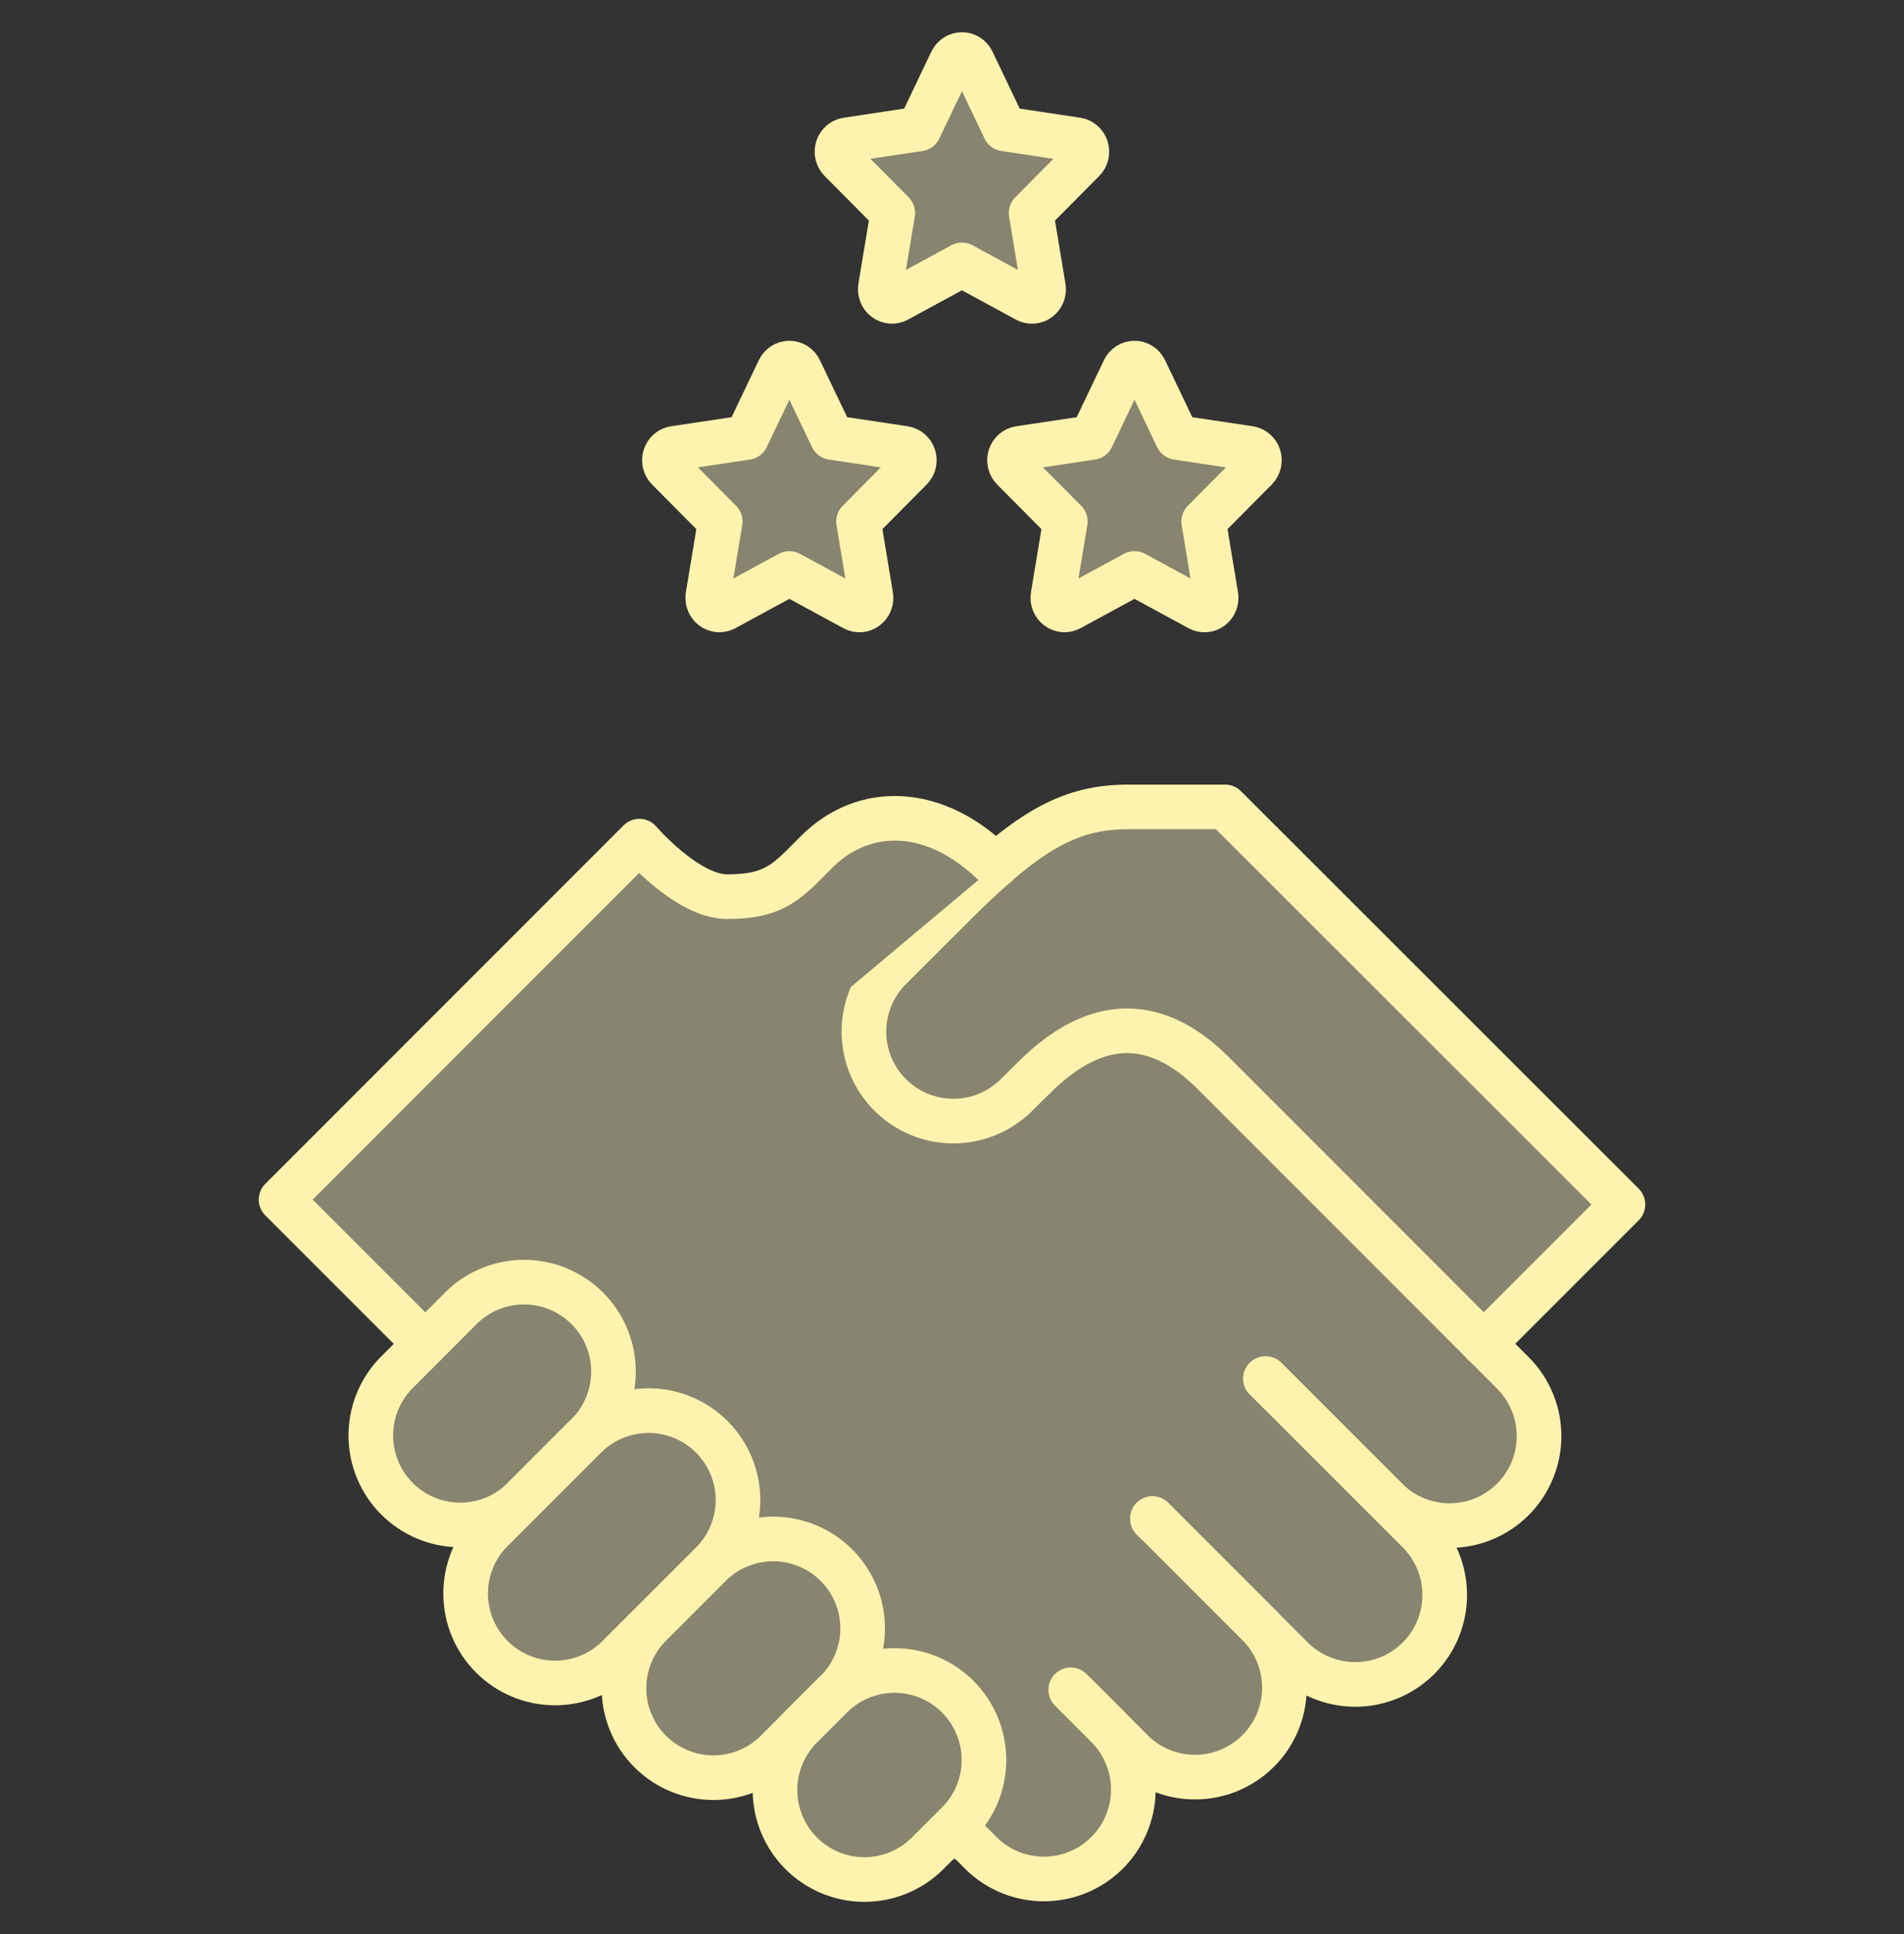 <svg width="64" height="65" viewBox="0 0 64 65" fill="none" xmlns="http://www.w3.org/2000/svg">
<rect x="0" y="0" width="64" height="65" fill="#333333" stroke="none"/>
<path d="M51 46L32.5 28.5L15 44L13 47L27.5 62.5H34L51 46Z" fill="#87846F"/>
<path d="M42.544 46.334L46.624 50.416C47.19 50.97 47.951 51.278 48.743 51.273C49.534 51.269 50.292 50.953 50.852 50.393C51.412 49.833 51.728 49.075 51.733 48.284C51.737 47.492 51.43 46.73 50.876 46.164L40.781 36.065C38.946 34.23 36.919 34.056 34.755 36.221L34.125 36.843C33.557 37.387 32.799 37.687 32.013 37.678C31.227 37.669 30.475 37.353 29.92 36.797C29.364 36.241 29.048 35.49 29.039 34.704C29.031 33.918 29.33 33.159 29.874 32.592L32.001 30.468C34.456 28.01 35.853 27.119 37.919 27.119H41.182L54.553 40.482L49.87 45.165" fill="#87846F"/>
<path d="M42.544 46.334L46.624 50.416C47.19 50.97 47.951 51.278 48.743 51.273C49.534 51.269 50.292 50.953 50.852 50.393C51.412 49.833 51.728 49.075 51.733 48.284C51.737 47.492 51.43 46.73 50.876 46.164L40.781 36.065C38.946 34.23 36.919 34.056 34.755 36.221L34.125 36.843C33.557 37.387 32.799 37.687 32.013 37.678C31.227 37.669 30.475 37.353 29.92 36.797C29.364 36.241 29.048 35.49 29.039 34.704C29.031 33.918 29.33 33.159 29.874 32.592L32.001 30.468C34.456 28.01 35.853 27.119 37.919 27.119H41.182L54.553 40.482L49.87 45.165" stroke="#FEF3AE" stroke-width="1.5" stroke-miterlimit="10" stroke-linecap="round" stroke-linejoin="round"/>
<path d="M42.536 46.333L47.681 51.475C48.245 52.039 48.562 52.804 48.562 53.602C48.562 54.4 48.246 55.165 47.682 55.73C47.117 56.294 46.352 56.611 45.555 56.611C44.757 56.611 43.992 56.294 43.427 55.73L38.737 51.038" fill="#87846F"/>
<path d="M42.536 46.333L47.681 51.475C48.245 52.039 48.562 52.804 48.562 53.602C48.562 54.4 48.246 55.165 47.682 55.73C47.117 56.294 46.352 56.611 45.555 56.611C44.757 56.611 43.992 56.294 43.427 55.73L38.737 51.038" stroke="#FEF3AE" stroke-width="1.5" stroke-miterlimit="10" stroke-linecap="round" stroke-linejoin="round"/>
<path d="M38.738 51.038L42.365 54.666C42.897 55.236 43.187 55.99 43.174 56.77C43.161 57.549 42.846 58.293 42.294 58.845C41.743 59.396 41 59.712 40.22 59.725C39.441 59.739 38.686 59.449 38.116 58.918L35.991 56.792" fill="#87846F"/>
<path d="M38.738 51.038L42.365 54.666C42.897 55.236 43.187 55.99 43.174 56.77C43.161 57.549 42.846 58.293 42.294 58.845C41.743 59.396 41 59.712 40.22 59.725C39.441 59.739 38.686 59.449 38.116 58.918L35.991 56.792" stroke="#FEF3AE" stroke-width="1.5" stroke-miterlimit="10" stroke-linecap="round" stroke-linejoin="round"/>
<path d="M36.222 57.023L37.267 58.071C37.808 58.639 38.105 59.396 38.095 60.18C38.085 60.964 37.769 61.713 37.215 62.268C36.661 62.823 35.912 63.139 35.128 63.149C34.343 63.159 33.586 62.863 33.018 62.323L31.973 61.275M14.297 45.166L9.448 40.317L21.492 28.27C21.492 28.27 23.095 30.136 24.442 30.136C26.076 30.136 26.476 29.605 27.449 28.632C29.046 27.034 31.448 27.081 33.463 29.093" fill="#87846F"/>
<path d="M36.222 57.023L37.267 58.071C37.808 58.639 38.105 59.396 38.095 60.18C38.085 60.964 37.769 61.713 37.215 62.268C36.661 62.823 35.912 63.139 35.128 63.149C34.343 63.159 33.586 62.863 33.018 62.323L31.973 61.275M14.297 45.166L9.448 40.317L21.492 28.27C21.492 28.27 23.095 30.136 24.442 30.136C26.076 30.136 26.476 29.605 27.449 28.632C29.046 27.034 31.448 27.081 33.463 29.093" stroke="#FEF3AE" stroke-width="1.5" stroke-miterlimit="10" stroke-linecap="round" stroke-linejoin="round"/>
<path d="M19.672 48.29C19.966 48.015 20.201 47.683 20.364 47.314C20.527 46.946 20.615 46.548 20.621 46.146C20.628 45.743 20.553 45.343 20.402 44.969C20.251 44.596 20.026 44.256 19.741 43.971C19.457 43.687 19.117 43.462 18.744 43.31C18.37 43.159 17.97 43.084 17.568 43.091C17.165 43.097 16.767 43.184 16.399 43.347C16.03 43.51 15.698 43.745 15.422 44.039L13.299 46.164C12.755 46.732 12.456 47.49 12.464 48.276C12.473 49.063 12.789 49.814 13.344 50.37C13.9 50.926 14.652 51.242 15.438 51.251C16.224 51.259 16.982 50.96 17.55 50.416L19.672 48.29Z" fill="#87846F" stroke="#FEF3AE" stroke-width="1.5" stroke-miterlimit="10" stroke-linecap="round" stroke-linejoin="round"/>
<path d="M23.925 52.541C24.489 51.977 24.806 51.212 24.806 50.415C24.806 49.617 24.489 48.853 23.925 48.289C23.361 47.725 22.596 47.408 21.798 47.408C21.001 47.409 20.236 47.725 19.672 48.29L16.486 51.475C15.943 52.043 15.643 52.801 15.652 53.587C15.66 54.374 15.976 55.125 16.532 55.681C17.088 56.237 17.839 56.553 18.625 56.562C19.411 56.57 20.169 56.271 20.737 55.727L23.925 52.541ZM28.175 56.793C28.712 56.224 29.007 55.468 28.996 54.686C28.985 53.904 28.669 53.156 28.116 52.603C27.563 52.05 26.816 51.733 26.033 51.722C25.251 51.711 24.495 52.005 23.925 52.541L21.8 54.667C21.26 55.235 20.964 55.992 20.974 56.776C20.984 57.56 21.3 58.309 21.854 58.864C22.409 59.419 23.158 59.734 23.942 59.745C24.726 59.755 25.483 59.458 26.052 58.918L28.175 56.793Z" fill="#87846F"/>
<path d="M23.925 52.541C24.489 51.977 24.806 51.212 24.806 50.415C24.806 49.617 24.489 48.853 23.925 48.289C23.361 47.725 22.596 47.408 21.798 47.408C21.001 47.409 20.236 47.725 19.672 48.29L16.486 51.475C15.943 52.043 15.643 52.801 15.652 53.587C15.66 54.374 15.976 55.125 16.532 55.681C17.088 56.237 17.839 56.553 18.625 56.562C19.411 56.57 20.169 56.271 20.737 55.727L23.925 52.541ZM23.925 52.541C24.495 52.005 25.251 51.711 26.033 51.722C26.816 51.733 27.563 52.05 28.116 52.603C28.669 53.156 28.985 53.904 28.996 54.686C29.007 55.468 28.712 56.224 28.175 56.793L26.052 58.918C25.483 59.458 24.726 59.755 23.942 59.745C23.158 59.734 22.409 59.419 21.854 58.864C21.3 58.309 20.984 57.56 20.974 56.776C20.964 55.992 21.26 55.235 21.8 54.667L23.925 52.541Z" stroke="#FEF3AE" stroke-width="1.5" stroke-miterlimit="10" stroke-linecap="round" stroke-linejoin="round"/>
<path d="M32.194 61.275C32.473 60.996 32.695 60.664 32.846 60.299C32.997 59.934 33.075 59.544 33.074 59.149C33.074 58.754 32.996 58.363 32.845 57.998C32.694 57.633 32.473 57.302 32.193 57.023C31.914 56.743 31.582 56.522 31.218 56.371C30.853 56.22 30.462 56.142 30.067 56.142C29.672 56.142 29.281 56.22 28.916 56.371C28.551 56.522 28.22 56.744 27.941 57.023L26.894 58.07C26.346 58.637 26.043 59.397 26.05 60.185C26.057 60.974 26.373 61.728 26.93 62.286C27.488 62.843 28.242 63.16 29.03 63.167C29.819 63.174 30.578 62.871 31.145 62.323L32.194 61.275Z" fill="#87846F" stroke="#FEF3AE" stroke-width="1.5" stroke-miterlimit="10" stroke-linecap="round" stroke-linejoin="round"/>
<path d="M38.134 19.273L35.962 20.453C35.897 20.488 35.825 20.503 35.752 20.498C35.68 20.492 35.61 20.466 35.551 20.422C35.492 20.378 35.447 20.317 35.419 20.248C35.391 20.178 35.382 20.102 35.394 20.028L35.809 17.527L34.052 15.757C33.999 15.705 33.962 15.638 33.945 15.565C33.927 15.491 33.93 15.414 33.952 15.342C33.975 15.27 34.017 15.206 34.073 15.158C34.129 15.109 34.197 15.078 34.269 15.068L36.697 14.703L37.783 12.429C37.815 12.361 37.865 12.304 37.927 12.264C37.989 12.224 38.061 12.203 38.134 12.203C38.207 12.203 38.278 12.224 38.34 12.264C38.402 12.304 38.452 12.361 38.485 12.429L39.571 14.703L41.999 15.068C42.071 15.079 42.138 15.11 42.194 15.159C42.25 15.207 42.291 15.271 42.314 15.343C42.336 15.414 42.339 15.491 42.322 15.565C42.304 15.638 42.268 15.705 42.215 15.757L40.459 17.527L40.873 20.027C40.885 20.101 40.877 20.178 40.85 20.248C40.822 20.318 40.776 20.379 40.717 20.423C40.658 20.467 40.588 20.494 40.516 20.499C40.443 20.504 40.37 20.488 40.306 20.453L38.134 19.273Z" fill="#87846F"/>
<path d="M26.534 19.273L24.362 20.453C24.297 20.488 24.225 20.503 24.152 20.498C24.08 20.492 24.01 20.466 23.951 20.422C23.892 20.378 23.846 20.317 23.819 20.248C23.791 20.178 23.782 20.102 23.794 20.028L24.209 17.527L22.452 15.757C22.399 15.705 22.362 15.638 22.345 15.565C22.327 15.491 22.33 15.414 22.352 15.342C22.375 15.27 22.416 15.206 22.472 15.158C22.528 15.109 22.596 15.078 22.669 15.068L25.096 14.703L26.183 12.429C26.215 12.361 26.265 12.304 26.327 12.264C26.389 12.224 26.46 12.203 26.534 12.203C26.606 12.203 26.678 12.224 26.74 12.264C26.802 12.304 26.852 12.361 26.884 12.429L27.97 14.703L30.398 15.068C30.47 15.079 30.538 15.11 30.594 15.159C30.649 15.207 30.691 15.271 30.714 15.343C30.736 15.414 30.739 15.491 30.722 15.565C30.704 15.638 30.667 15.705 30.615 15.757L28.858 17.527L29.272 20.027C29.285 20.101 29.277 20.178 29.249 20.248C29.222 20.318 29.176 20.379 29.117 20.423C29.058 20.467 28.988 20.494 28.915 20.499C28.843 20.504 28.77 20.488 28.705 20.453L26.534 19.273Z" fill="#87846F"/>
<path d="M32.334 8.903L30.162 10.083C30.098 10.118 30.025 10.133 29.953 10.128C29.88 10.122 29.811 10.096 29.752 10.052C29.693 10.008 29.647 9.948 29.619 9.878C29.591 9.808 29.583 9.732 29.594 9.658L30.009 7.158L28.252 5.387C28.2 5.335 28.163 5.268 28.145 5.195C28.128 5.121 28.13 5.044 28.153 4.972C28.175 4.9 28.217 4.837 28.273 4.788C28.329 4.739 28.397 4.708 28.469 4.698L30.897 4.333L31.983 2.059C32.016 1.991 32.066 1.934 32.128 1.894C32.19 1.854 32.261 1.833 32.334 1.833C32.407 1.833 32.478 1.854 32.541 1.894C32.602 1.934 32.653 1.991 32.685 2.059L33.771 4.333L36.199 4.698C36.271 4.709 36.339 4.74 36.394 4.789C36.45 4.837 36.492 4.901 36.514 4.973C36.537 5.044 36.539 5.121 36.522 5.195C36.505 5.268 36.468 5.335 36.416 5.387L34.659 7.158L35.073 9.657C35.085 9.731 35.077 9.808 35.05 9.878C35.023 9.948 34.977 10.009 34.918 10.053C34.858 10.098 34.789 10.124 34.716 10.129C34.643 10.134 34.57 10.118 34.506 10.083L32.334 8.903Z" fill="#87846F"/>
<path d="M38.134 19.273L35.962 20.453C35.897 20.488 35.825 20.503 35.752 20.498C35.68 20.492 35.61 20.466 35.551 20.422C35.492 20.378 35.447 20.317 35.419 20.248C35.391 20.178 35.382 20.102 35.394 20.028L35.809 17.527L34.052 15.757C33.999 15.705 33.962 15.638 33.945 15.565C33.927 15.491 33.93 15.414 33.952 15.342C33.975 15.27 34.017 15.206 34.073 15.158C34.129 15.109 34.197 15.078 34.269 15.068L36.697 14.703L37.783 12.429C37.815 12.361 37.865 12.304 37.927 12.264C37.989 12.224 38.061 12.203 38.134 12.203C38.207 12.203 38.278 12.224 38.34 12.264C38.402 12.304 38.452 12.361 38.485 12.429L39.571 14.703L41.999 15.068C42.071 15.079 42.138 15.11 42.194 15.159C42.25 15.207 42.291 15.271 42.314 15.343C42.336 15.414 42.339 15.491 42.322 15.565C42.304 15.638 42.268 15.705 42.215 15.757L40.459 17.527L40.873 20.027C40.885 20.101 40.877 20.178 40.85 20.248C40.822 20.318 40.776 20.379 40.717 20.423C40.658 20.467 40.588 20.494 40.516 20.499C40.443 20.504 40.37 20.488 40.306 20.453L38.134 19.273Z" stroke="#FEF3AE" stroke-width="1.5" stroke-linecap="round" stroke-linejoin="round"/>
<path d="M26.534 19.273L24.362 20.453C24.297 20.488 24.225 20.503 24.152 20.498C24.08 20.492 24.01 20.466 23.951 20.422C23.892 20.378 23.846 20.317 23.819 20.248C23.791 20.178 23.782 20.102 23.794 20.028L24.209 17.527L22.452 15.757C22.399 15.705 22.362 15.638 22.345 15.565C22.327 15.491 22.33 15.414 22.352 15.342C22.375 15.27 22.416 15.206 22.472 15.158C22.528 15.109 22.596 15.078 22.669 15.068L25.096 14.703L26.183 12.429C26.215 12.361 26.265 12.304 26.327 12.264C26.389 12.224 26.46 12.203 26.534 12.203C26.606 12.203 26.678 12.224 26.74 12.264C26.802 12.304 26.852 12.361 26.884 12.429L27.97 14.703L30.398 15.068C30.47 15.079 30.538 15.11 30.594 15.159C30.649 15.207 30.691 15.271 30.714 15.343C30.736 15.414 30.739 15.491 30.722 15.565C30.704 15.638 30.667 15.705 30.615 15.757L28.858 17.527L29.272 20.027C29.285 20.101 29.277 20.178 29.249 20.248C29.222 20.318 29.176 20.379 29.117 20.423C29.058 20.467 28.988 20.494 28.915 20.499C28.843 20.504 28.77 20.488 28.705 20.453L26.534 19.273Z" stroke="#FEF3AE" stroke-width="1.5" stroke-linecap="round" stroke-linejoin="round"/>
<path d="M32.334 8.903L30.162 10.083C30.098 10.118 30.025 10.133 29.953 10.128C29.88 10.122 29.811 10.096 29.752 10.052C29.693 10.008 29.647 9.948 29.619 9.878C29.591 9.808 29.583 9.732 29.594 9.658L30.009 7.158L28.252 5.387C28.2 5.335 28.163 5.268 28.145 5.195C28.128 5.121 28.13 5.044 28.153 4.972C28.175 4.9 28.217 4.837 28.273 4.788C28.329 4.739 28.397 4.708 28.469 4.698L30.897 4.333L31.983 2.059C32.016 1.991 32.066 1.934 32.128 1.894C32.19 1.854 32.261 1.833 32.334 1.833C32.407 1.833 32.478 1.854 32.541 1.894C32.602 1.934 32.653 1.991 32.685 2.059L33.771 4.333L36.199 4.698C36.271 4.709 36.339 4.74 36.394 4.789C36.45 4.837 36.492 4.901 36.514 4.973C36.537 5.044 36.539 5.121 36.522 5.195C36.505 5.268 36.468 5.335 36.416 5.387L34.659 7.158L35.073 9.657C35.085 9.731 35.077 9.808 35.05 9.878C35.023 9.948 34.977 10.009 34.918 10.053C34.858 10.098 34.789 10.124 34.716 10.129C34.643 10.134 34.57 10.118 34.506 10.083L32.334 8.903Z" stroke="#FEF3AE" stroke-width="1.5" stroke-linecap="round" stroke-linejoin="round"/>
</svg>
